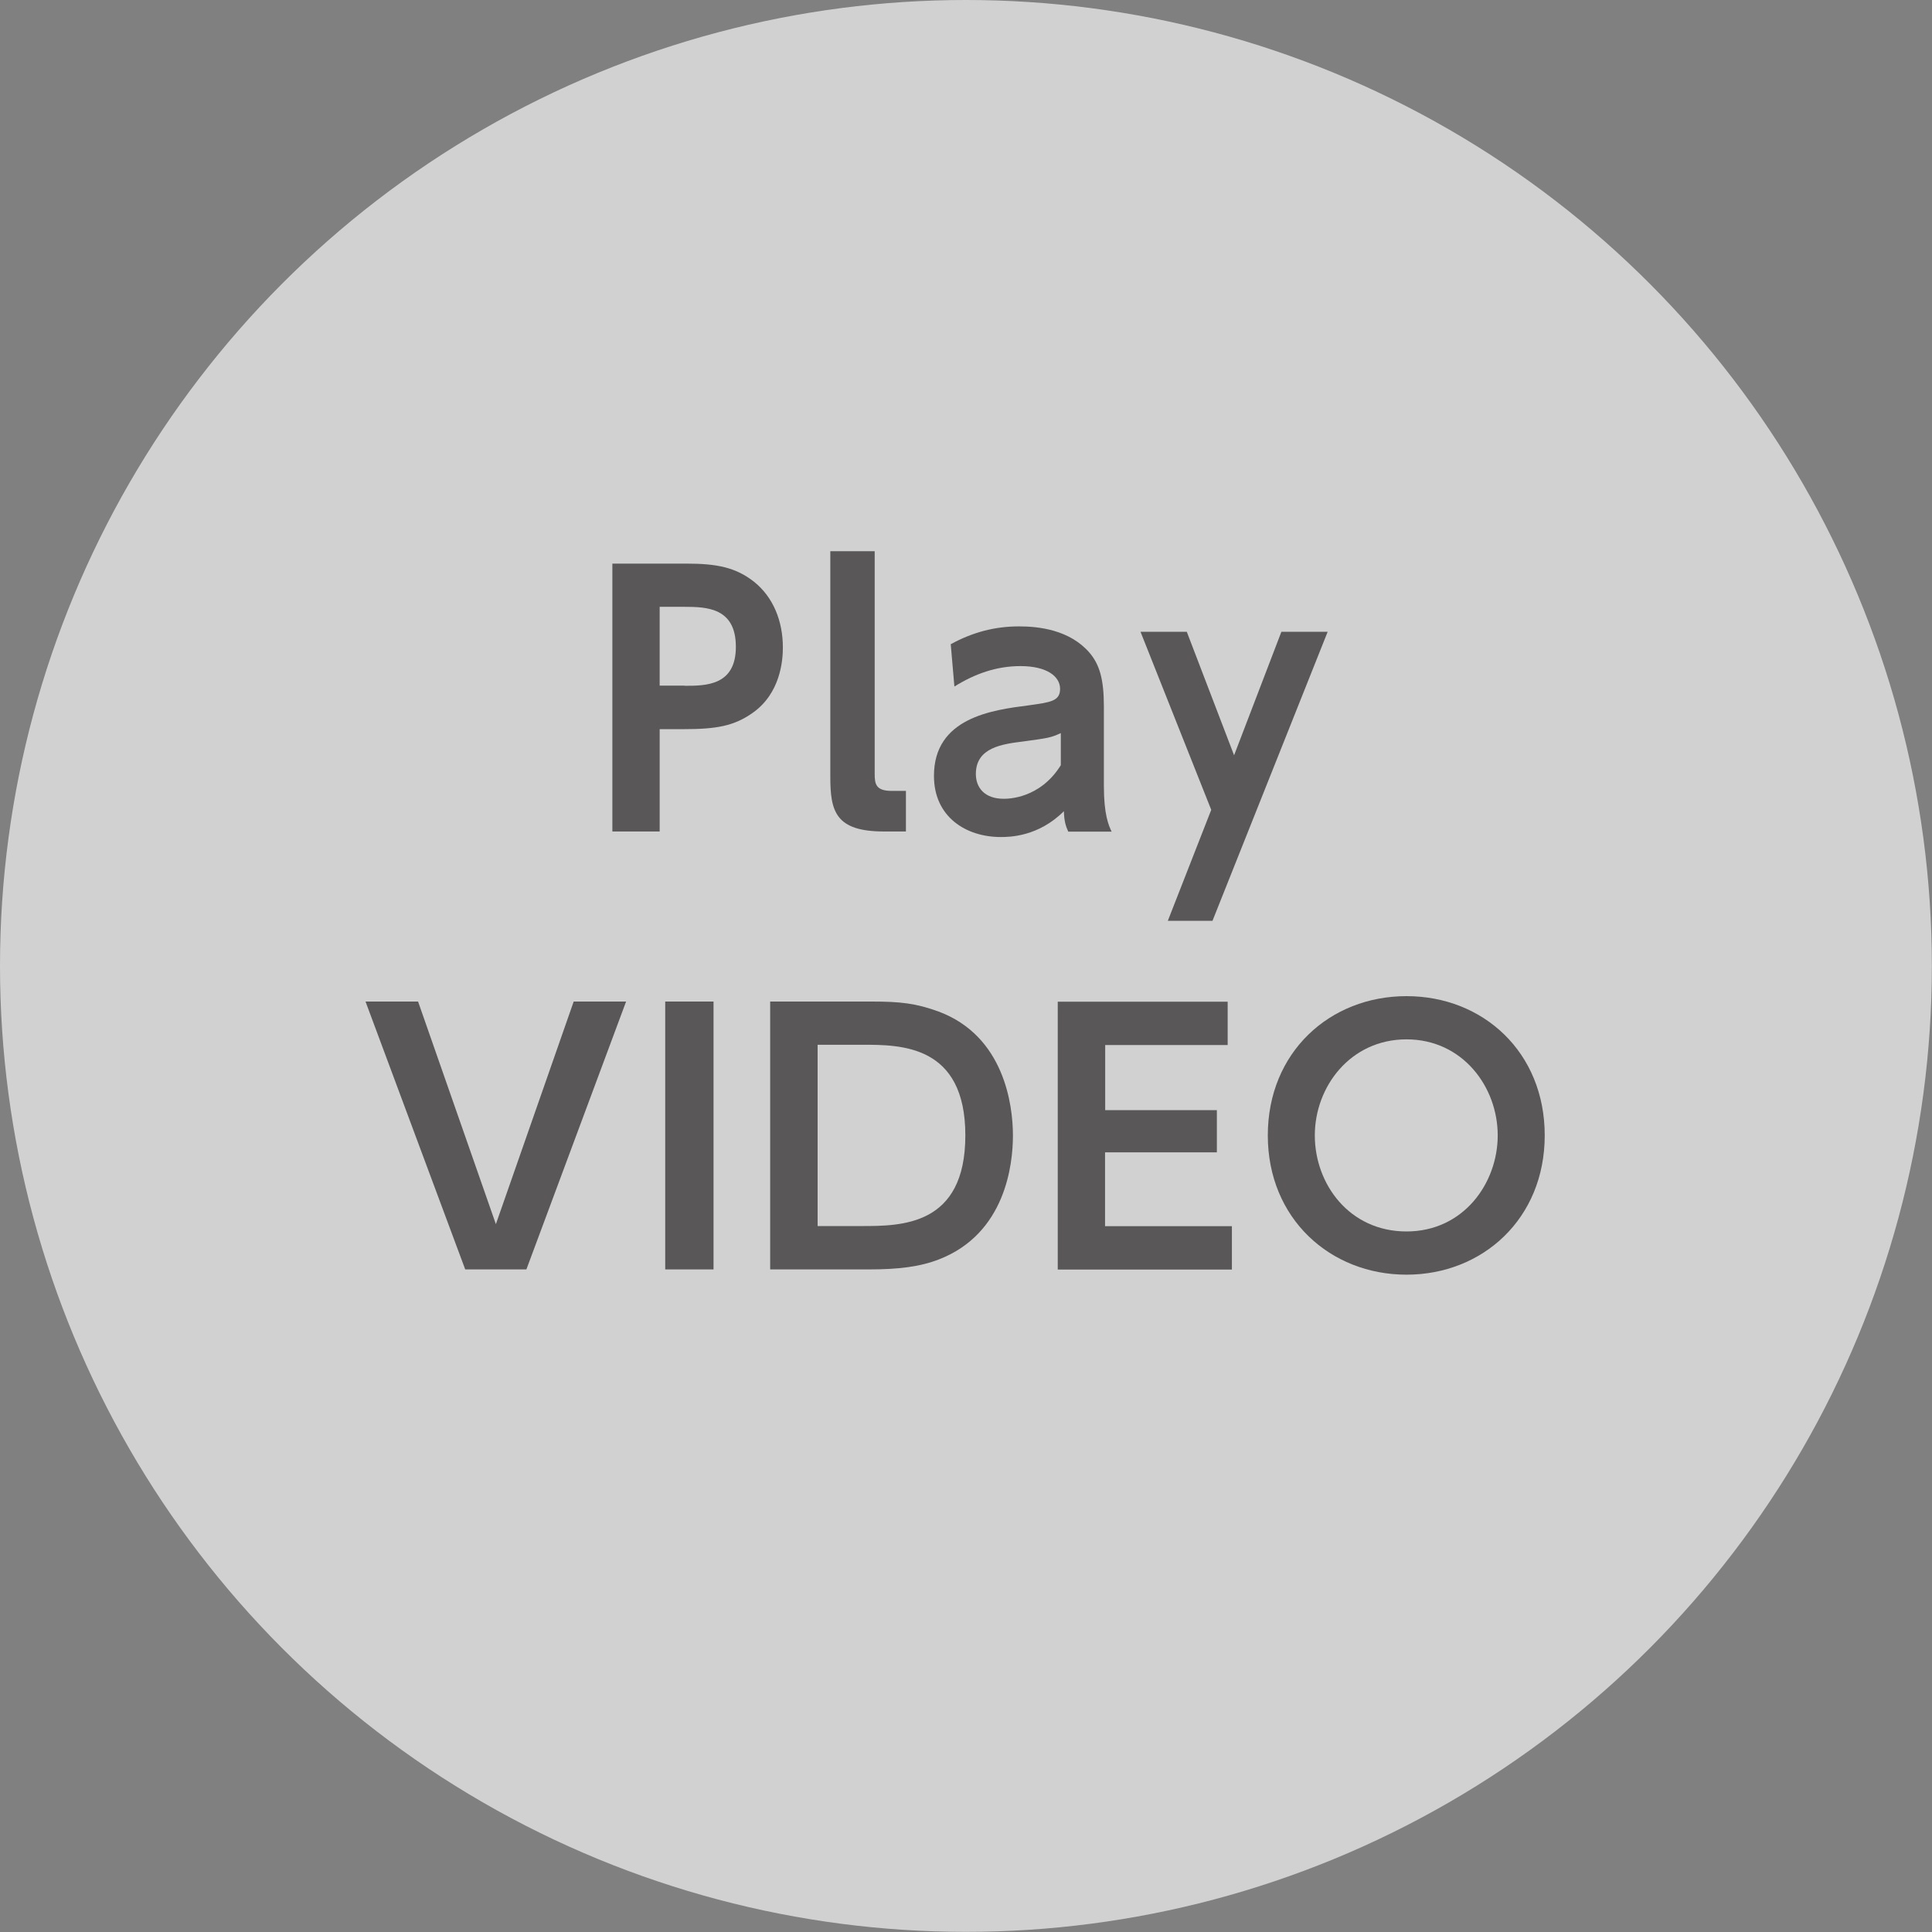 <?xml version="1.0" encoding="UTF-8"?><svg id="_レイヤー_2" xmlns="http://www.w3.org/2000/svg" viewBox="0 0 132.35 132.35"><rect x="0" y="0" width="132.35" height="132.35" fill="#808080" stroke="none"/><defs><style>.cls-1{fill:none;}.cls-1,.cls-2{opacity:.8;}.cls-2{fill:#fff;}.cls-3{fill:#595757;}</style></defs><g id="_レイヤー_1-2"><g class="cls-1"><circle class="cls-2" cx="66.17" cy="66.17" r="66.17"/></g><path class="cls-3" d="m47.03,38.61c2.05,0,3.36.25,4.62,1.24,1.33,1.06,1.98,2.71,1.98,4.51,0,.92-.18,3.13-2.05,4.46-1.29.92-2.51,1.13-4.76,1.13h-1.63v7.01h-3.24v-18.35h5.08Zm-.14,8.37c1.45,0,3.52,0,3.52-2.67s-1.98-2.74-3.52-2.74h-1.7v5.4h1.7Z"/><path class="cls-3" d="m62.05,56.96h-1.49c-3.33,0-3.68-1.38-3.68-3.75v-15.45h3.04v15.25c0,.69.07,1.17,1.17,1.17h.97v2.78Z"/><path class="cls-3" d="m65.13,44.13c1.49-.81,2.99-1.22,4.69-1.22,1.33,0,3.47.23,4.83,1.82.67.8.97,1.79.97,3.66v5.45c0,1.95.32,2.69.53,3.13h-2.97c-.18-.39-.28-.74-.3-1.4-1.75,1.75-3.73,1.77-4.32,1.77-2.39,0-4.58-1.38-4.58-4.19,0-3.98,3.98-4.51,6.48-4.83,1.49-.21,2.16-.28,2.16-1.13s-.9-1.56-2.71-1.56c-1.66,0-3.13.53-4.53,1.4l-.25-2.9Zm7.54,6.09c-.69.32-.87.34-2.55.57-1.45.18-3.27.41-3.27,2.23,0,.92.58,1.7,1.91,1.7.28,0,2.48,0,3.91-2.3v-2.21Z"/><path class="cls-3" d="m82.98,55.49l-4.85-12.21h3.17l3.24,8.46,3.24-8.46h3.17l-7.89,19.8h-3.06l2.97-7.59Z"/><path class="cls-3" d="m28.64,68.61l5.33,15.25,5.33-15.25h3.59l-6.83,18.35h-4.19l-6.83-18.35h3.59Z"/><path class="cls-3" d="m48.88,68.61v18.35h-3.31v-18.35h3.31Z"/><path class="cls-3" d="m52.77,68.61h6.92c2,0,3.06.12,4.62.69,4.48,1.68,5.08,6.39,5.08,8.49,0,1.98-.51,6.71-5.06,8.48-1.31.51-2.78.69-4.83.69h-6.74v-18.35Zm3.24,15.38h2.99c2.74,0,7.13,0,7.13-6.21s-4.42-6.21-7.04-6.21h-3.08v12.42Z"/><path class="cls-3" d="m83.36,76.04v2.9h-7.66v5.06h8.69v2.97h-11.93v-18.35h11.64v2.97h-8.39v4.46h7.66Z"/><path class="cls-3" d="m86.85,77.78c0-5.7,4.25-9.54,9.5-9.54s9.47,3.84,9.47,9.54-4.25,9.54-9.47,9.54-9.5-3.84-9.5-9.54Zm15.75,0c0-3.33-2.41-6.58-6.25-6.58s-6.28,3.24-6.28,6.58,2.37,6.58,6.28,6.58,6.25-3.31,6.25-6.58Z"/></g></svg>